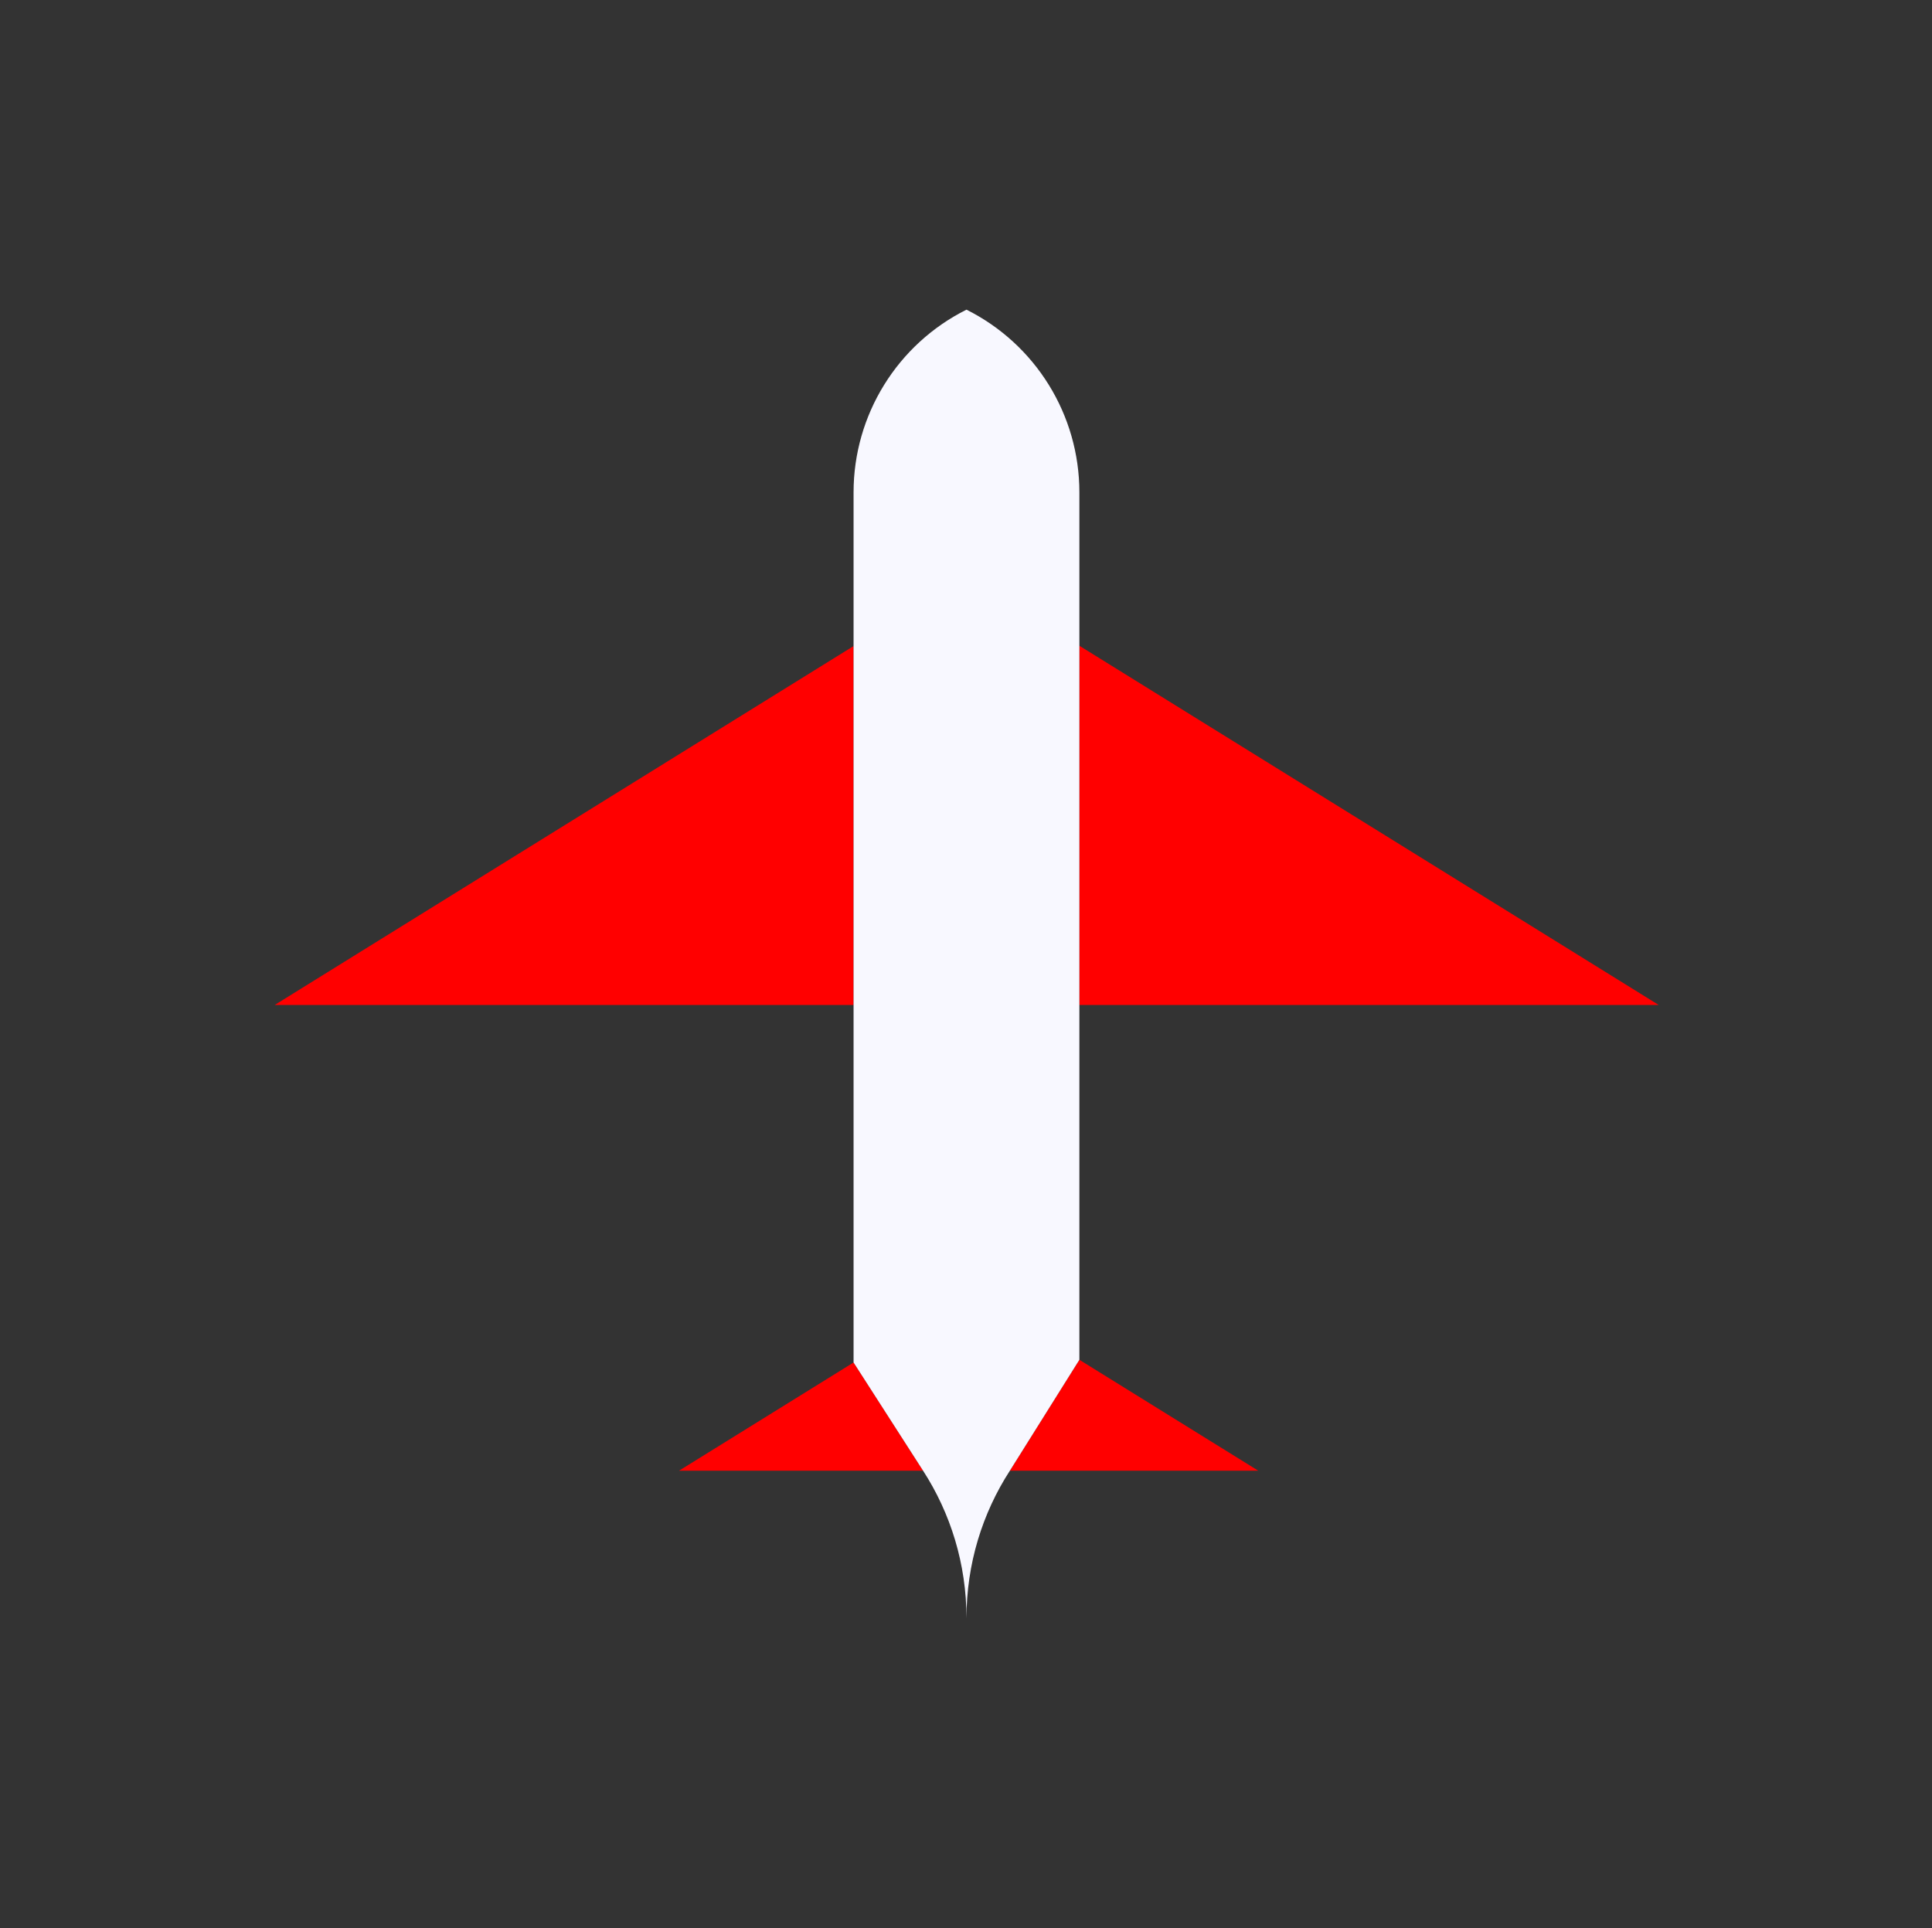 <?xml version="1.0" encoding="UTF-8"?> <svg xmlns="http://www.w3.org/2000/svg" width="501" height="500" viewBox="0 0 501 500" fill="none"><rect x="0" y="0" width="501" height="500" fill="#333333" stroke="none"/><g clip-path="url(#clip0_287_496)"><path d="M279.9 260.627H430.136L279.9 167.468V260.627Z" fill="#FF0000"></path><path d="M71.233 260.627H221.345V260.442V167.545L71.233 260.627Z" fill="#FF0000"></path><path d="M261.88 381.396H326.273L279.9 352.64L261.88 381.396Z" fill="#FF0000"></path><path d="M176.099 381.396H239.365L221.345 353.339L176.099 381.396Z" fill="#FF0000"></path><path d="M279.9 127.678C279.9 107.617 268.566 89.278 250.623 80.307C232.68 89.278 221.345 107.617 221.345 127.678V167.545V260.442V260.627V353.339L239.365 381.396C246.489 392.414 250.623 405.549 250.623 419.656C250.623 405.549 254.756 392.414 261.88 381.396L279.9 352.64V260.627V167.468V127.678Z" fill="#F8F8FF"></path></g><defs><clipPath id="clip0_287_496"><rect width="499.962" height="499.962" fill="white" transform="translate(0.616)"></rect></clipPath></defs></svg> 